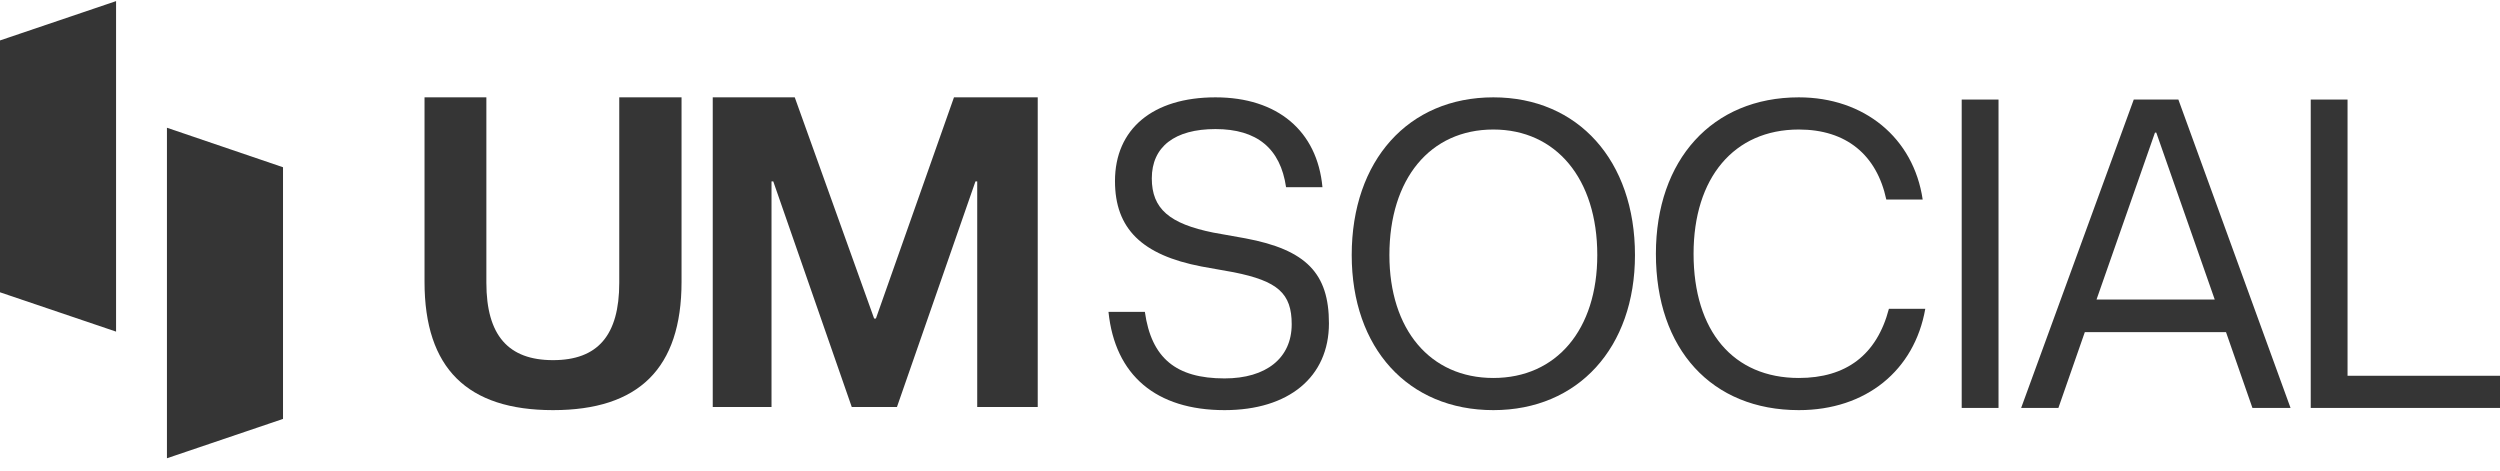 <svg width="175" height="33" viewBox="0 0 175 33" fill="none" xmlns="http://www.w3.org/2000/svg">
<path fill-rule="evenodd" clip-rule="evenodd" d="M8.125 23.213L0 20.46V2.831L8.125 0.078V23.213ZM11.686 32.078L19.811 29.324V11.707L11.686 8.942V32.078Z" fill="#353535"/>
<path d="M38.712 28.709C32.726 28.709 29.717 25.798 29.717 19.728V6.814H34.046V19.79C34.046 23.476 35.581 25.21 38.712 25.21C41.844 25.21 43.348 23.476 43.348 19.79V6.814H47.708V19.728C47.708 25.798 44.699 28.709 38.712 28.709Z" fill="#353535"/>
<path d="M49.892 28.492V6.814H55.633L61.19 22.299H61.313L66.778 6.814H72.641V28.492H68.405V12.698H68.282L62.786 28.492H59.624L54.129 12.698H54.006V28.492H49.892Z" fill="#353535"/>
<path d="M85.72 28.709C80.929 28.709 78.049 26.273 77.594 21.832H80.141C80.596 25.07 82.324 26.489 85.72 26.489C88.63 26.489 90.419 25.07 90.419 22.696C90.419 20.537 89.449 19.674 86.356 19.057L84.113 18.656C79.929 17.854 78.049 16.004 78.049 12.674C78.049 9.035 80.687 6.814 85.083 6.814C89.418 6.814 92.208 9.158 92.572 13.105H90.025C89.631 10.392 87.993 9.035 85.083 9.035C82.233 9.035 80.626 10.268 80.626 12.489C80.626 14.616 81.869 15.665 84.931 16.282L87.175 16.683C91.45 17.484 93.026 19.149 93.026 22.634C93.026 26.396 90.207 28.709 85.72 28.709Z" fill="#353535"/>
<path d="M104.534 28.709C98.561 28.709 94.62 24.361 94.62 17.854C94.62 11.224 98.592 6.814 104.534 6.814C110.476 6.814 114.448 11.255 114.448 17.854C114.448 24.33 110.476 28.709 104.534 28.709ZM97.258 17.854C97.258 23.066 100.107 26.458 104.534 26.458C108.96 26.458 111.81 23.066 111.81 17.854C111.81 12.519 108.93 9.066 104.534 9.066C100.107 9.066 97.258 12.519 97.258 17.854Z" fill="#353535"/>
<path d="M125.918 28.709C119.824 28.709 115.913 24.454 115.913 17.762C115.913 11.193 119.854 6.814 125.918 6.814C130.496 6.814 133.952 9.652 134.588 13.969H132.042C131.375 10.854 129.253 9.066 125.918 9.066C121.37 9.066 118.55 12.458 118.55 17.762C118.55 23.189 121.339 26.458 125.918 26.458C129.222 26.458 131.375 24.855 132.224 21.616H134.77C134.012 25.934 130.617 28.709 125.918 28.709Z" fill="#353535"/>
<path d="M137.319 28.555V6.969H139.896V28.555H137.319Z" fill="#353535"/>
<path d="M141.48 28.555L149.363 6.969H152.486L160.338 28.555H157.67L155.821 23.251H145.937L144.088 28.555H141.48ZM146.756 20.969H155.032L150.939 9.281H150.849L146.756 20.969Z" fill="#353535"/>
<path d="M161.751 28.555V6.969H164.328V26.304H175V28.555H161.751Z" fill="#353535"/>
</svg>
